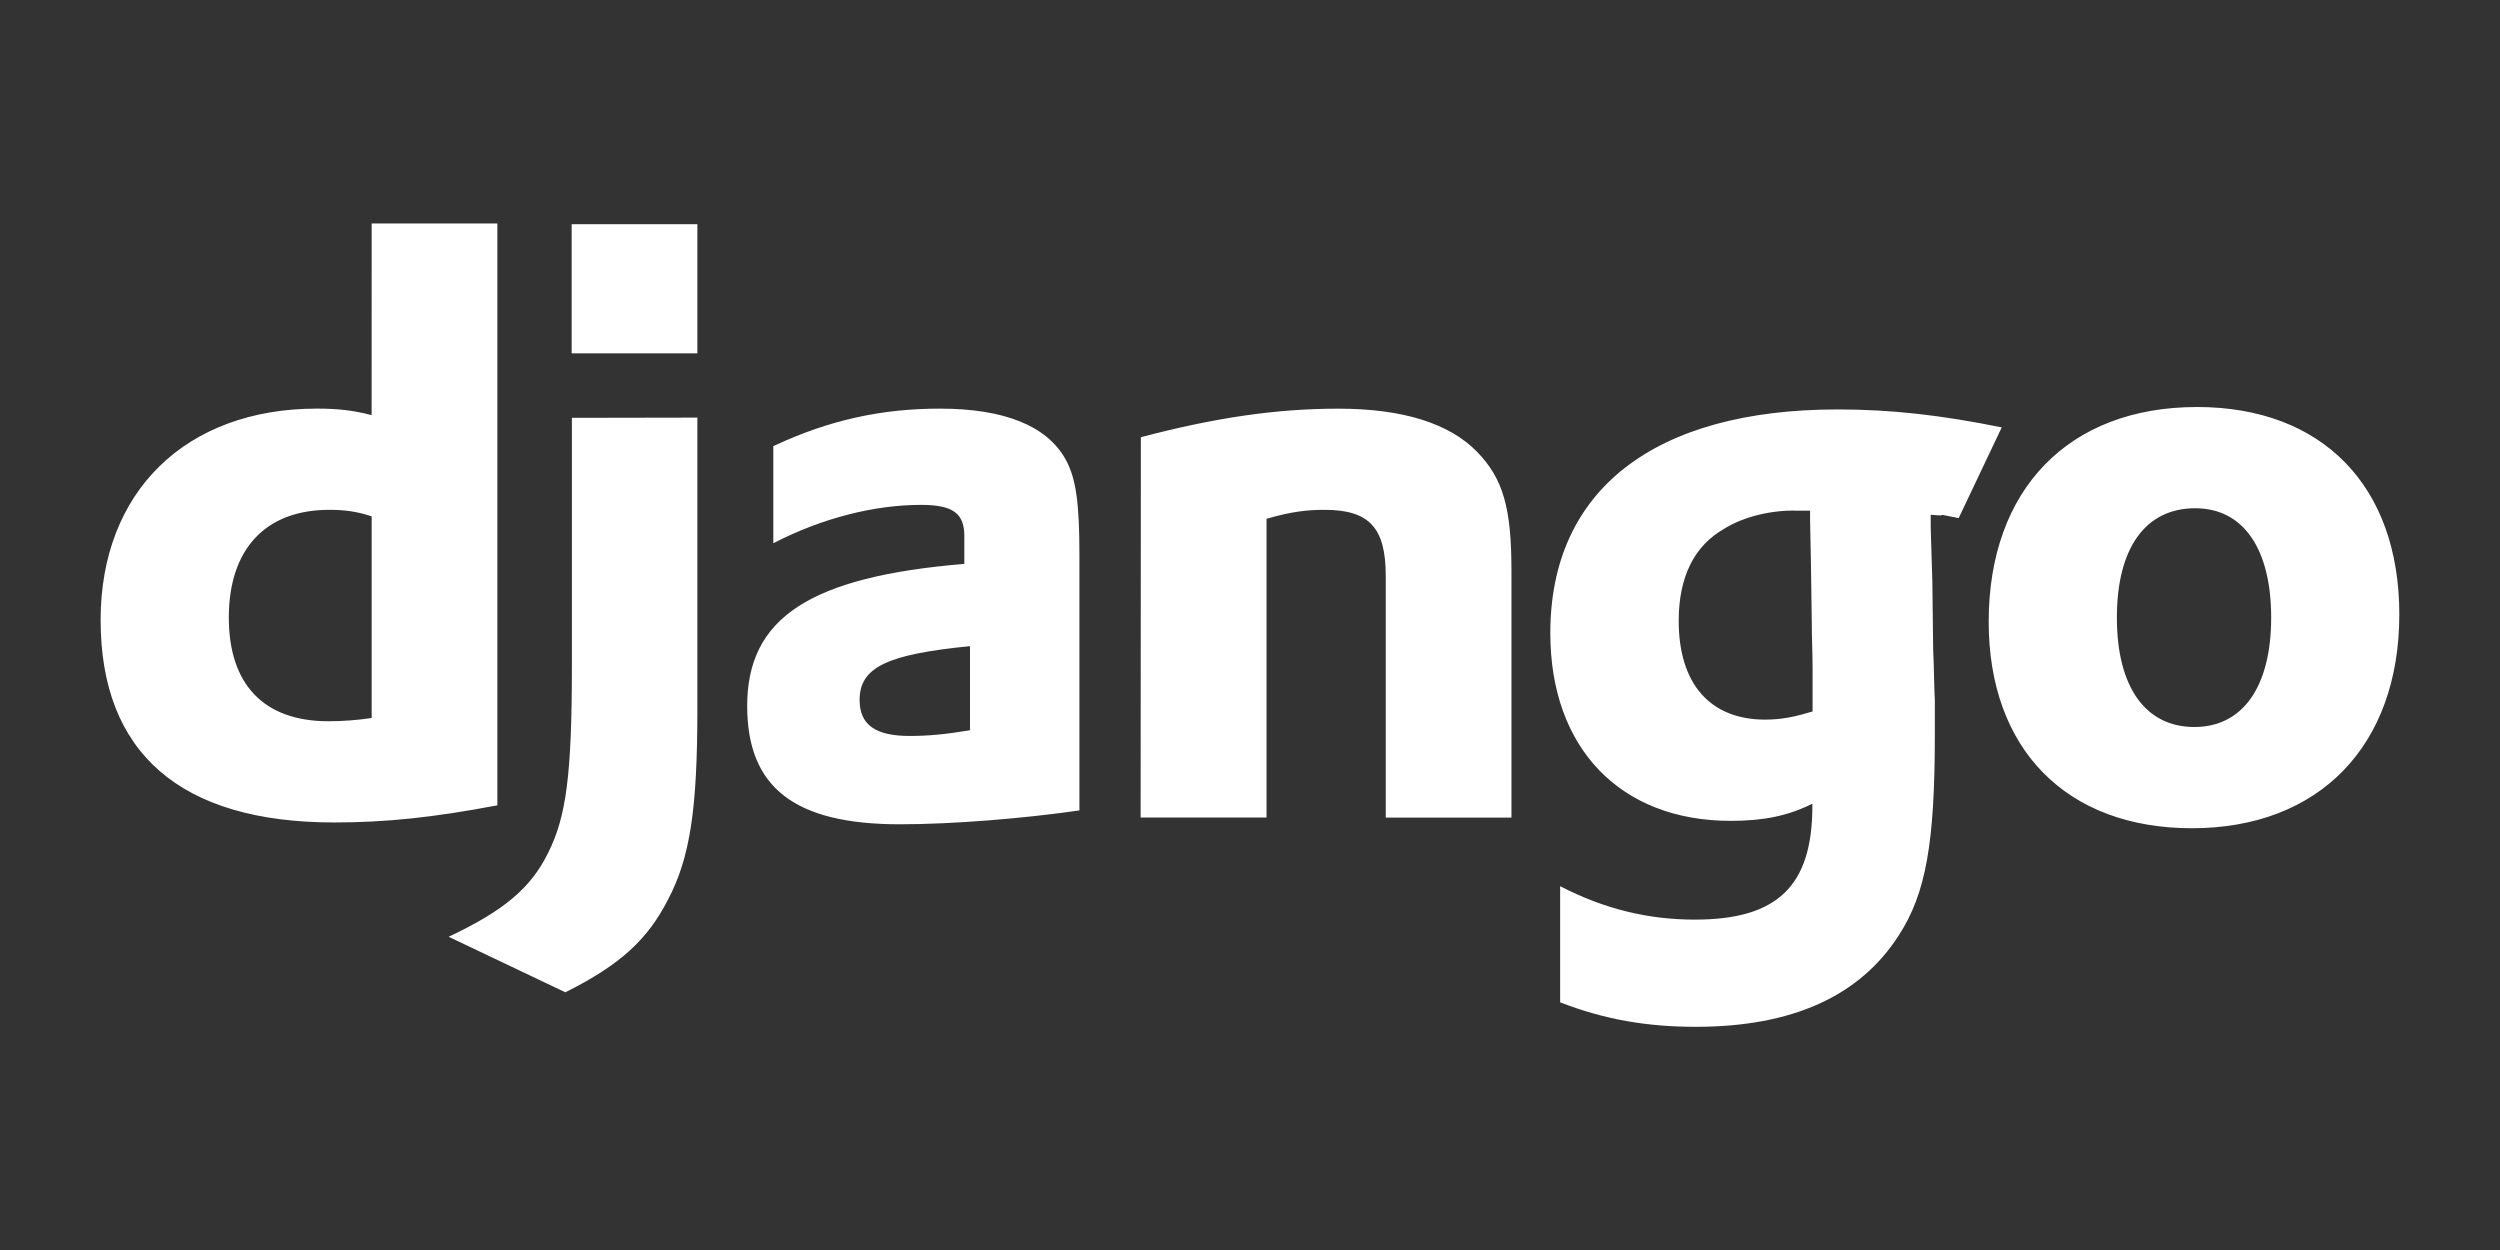 <svg width="120" height="60" viewBox="0 0 120 60" fill="none" xmlns="http://www.w3.org/2000/svg">
<rect x="0" y="0" width="120" height="60" fill="#333333" stroke="none"/>
<path d="M17.84 10.725H23.874V38.655C20.779 39.243 18.506 39.478 16.037 39.478C8.67 39.478 4.83 36.148 4.83 29.761C4.83 23.609 8.905 19.613 15.213 19.613C16.193 19.613 16.937 19.691 17.838 19.926L17.84 10.725ZM17.84 24.785C17.135 24.55 16.547 24.472 15.803 24.472C12.747 24.472 10.983 26.352 10.983 29.644C10.983 32.857 12.668 34.62 15.763 34.62C16.458 34.619 17.152 34.567 17.84 34.464V24.785ZM33.474 20.045V34.033C33.474 38.853 33.121 41.163 32.074 43.163C31.094 45.083 29.801 46.298 27.137 47.63L21.534 44.965C24.199 43.711 25.491 42.615 26.314 40.929C27.176 39.205 27.451 37.207 27.451 31.956V20.056L33.474 20.045ZM27.44 10.76H33.474V16.96H27.44V10.76ZM37.118 21.416C39.783 20.162 42.318 19.614 45.112 19.614C48.207 19.614 50.245 20.437 51.146 22.044C51.646 22.944 51.812 24.121 51.812 26.629V38.9C49.108 39.292 45.699 39.566 43.192 39.566C38.138 39.566 35.865 37.802 35.865 33.884C35.865 29.652 38.882 27.684 46.288 27.066V25.734C46.288 24.637 45.738 24.234 44.211 24.234C41.978 24.234 39.471 24.861 37.119 26.076V21.413L37.118 21.416ZM46.561 31.016C42.564 31.408 41.261 32.036 41.261 33.602C41.261 34.777 42.006 35.326 43.661 35.326C44.561 35.326 45.385 35.248 46.561 35.052V31.016ZM54.761 20.986C58.326 20.046 61.265 19.616 64.243 19.616C67.338 19.616 69.573 20.321 70.905 21.693C72.159 22.986 72.55 24.396 72.55 27.413V39.246H66.516V27.646C66.516 25.334 65.732 24.472 63.576 24.472C62.753 24.472 62.009 24.55 60.794 24.902V39.242H54.75L54.761 20.986ZM74.886 42.536C77.002 43.633 79.118 44.142 81.351 44.142C85.308 44.142 86.993 42.536 86.993 38.696V38.578C85.818 39.165 84.643 39.401 83.075 39.401C77.775 39.401 74.415 35.914 74.415 30.389C74.415 23.531 79.392 19.653 88.207 19.653C90.793 19.653 93.184 19.927 96.083 20.515L94.017 24.868C92.41 24.555 93.887 24.826 92.674 24.708V25.335L92.752 27.881L92.792 31.173C92.832 31.996 92.832 32.819 92.872 33.641V35.287C92.872 40.459 92.442 42.887 91.148 44.887C89.268 47.827 86.015 49.287 81.391 49.287C79.041 49.287 77.003 48.934 74.887 48.111V42.547L74.886 42.536ZM86.886 24.512H86.259C85.084 24.472 83.713 24.786 82.772 25.374C81.322 26.197 80.578 27.686 80.578 29.802C80.578 32.819 82.078 34.542 84.732 34.542C85.555 34.542 86.232 34.385 87.004 34.15V32.073C87.004 31.368 86.964 30.573 86.964 29.761L86.924 26.979L86.884 24.981V24.511L86.886 24.512ZM105.45 19.536C111.484 19.536 115.167 23.336 115.167 29.489C115.167 35.789 111.327 39.755 105.214 39.755C99.18 39.755 95.457 35.955 95.457 29.842C95.457 23.494 99.297 19.537 105.449 19.537L105.45 19.536ZM105.332 34.896C107.644 34.896 109.016 32.976 109.016 29.646C109.016 26.346 107.684 24.396 105.372 24.396C102.972 24.396 101.61 26.316 101.61 29.646C101.61 32.976 102.982 34.896 105.332 34.896Z" fill="white"/>
</svg>
